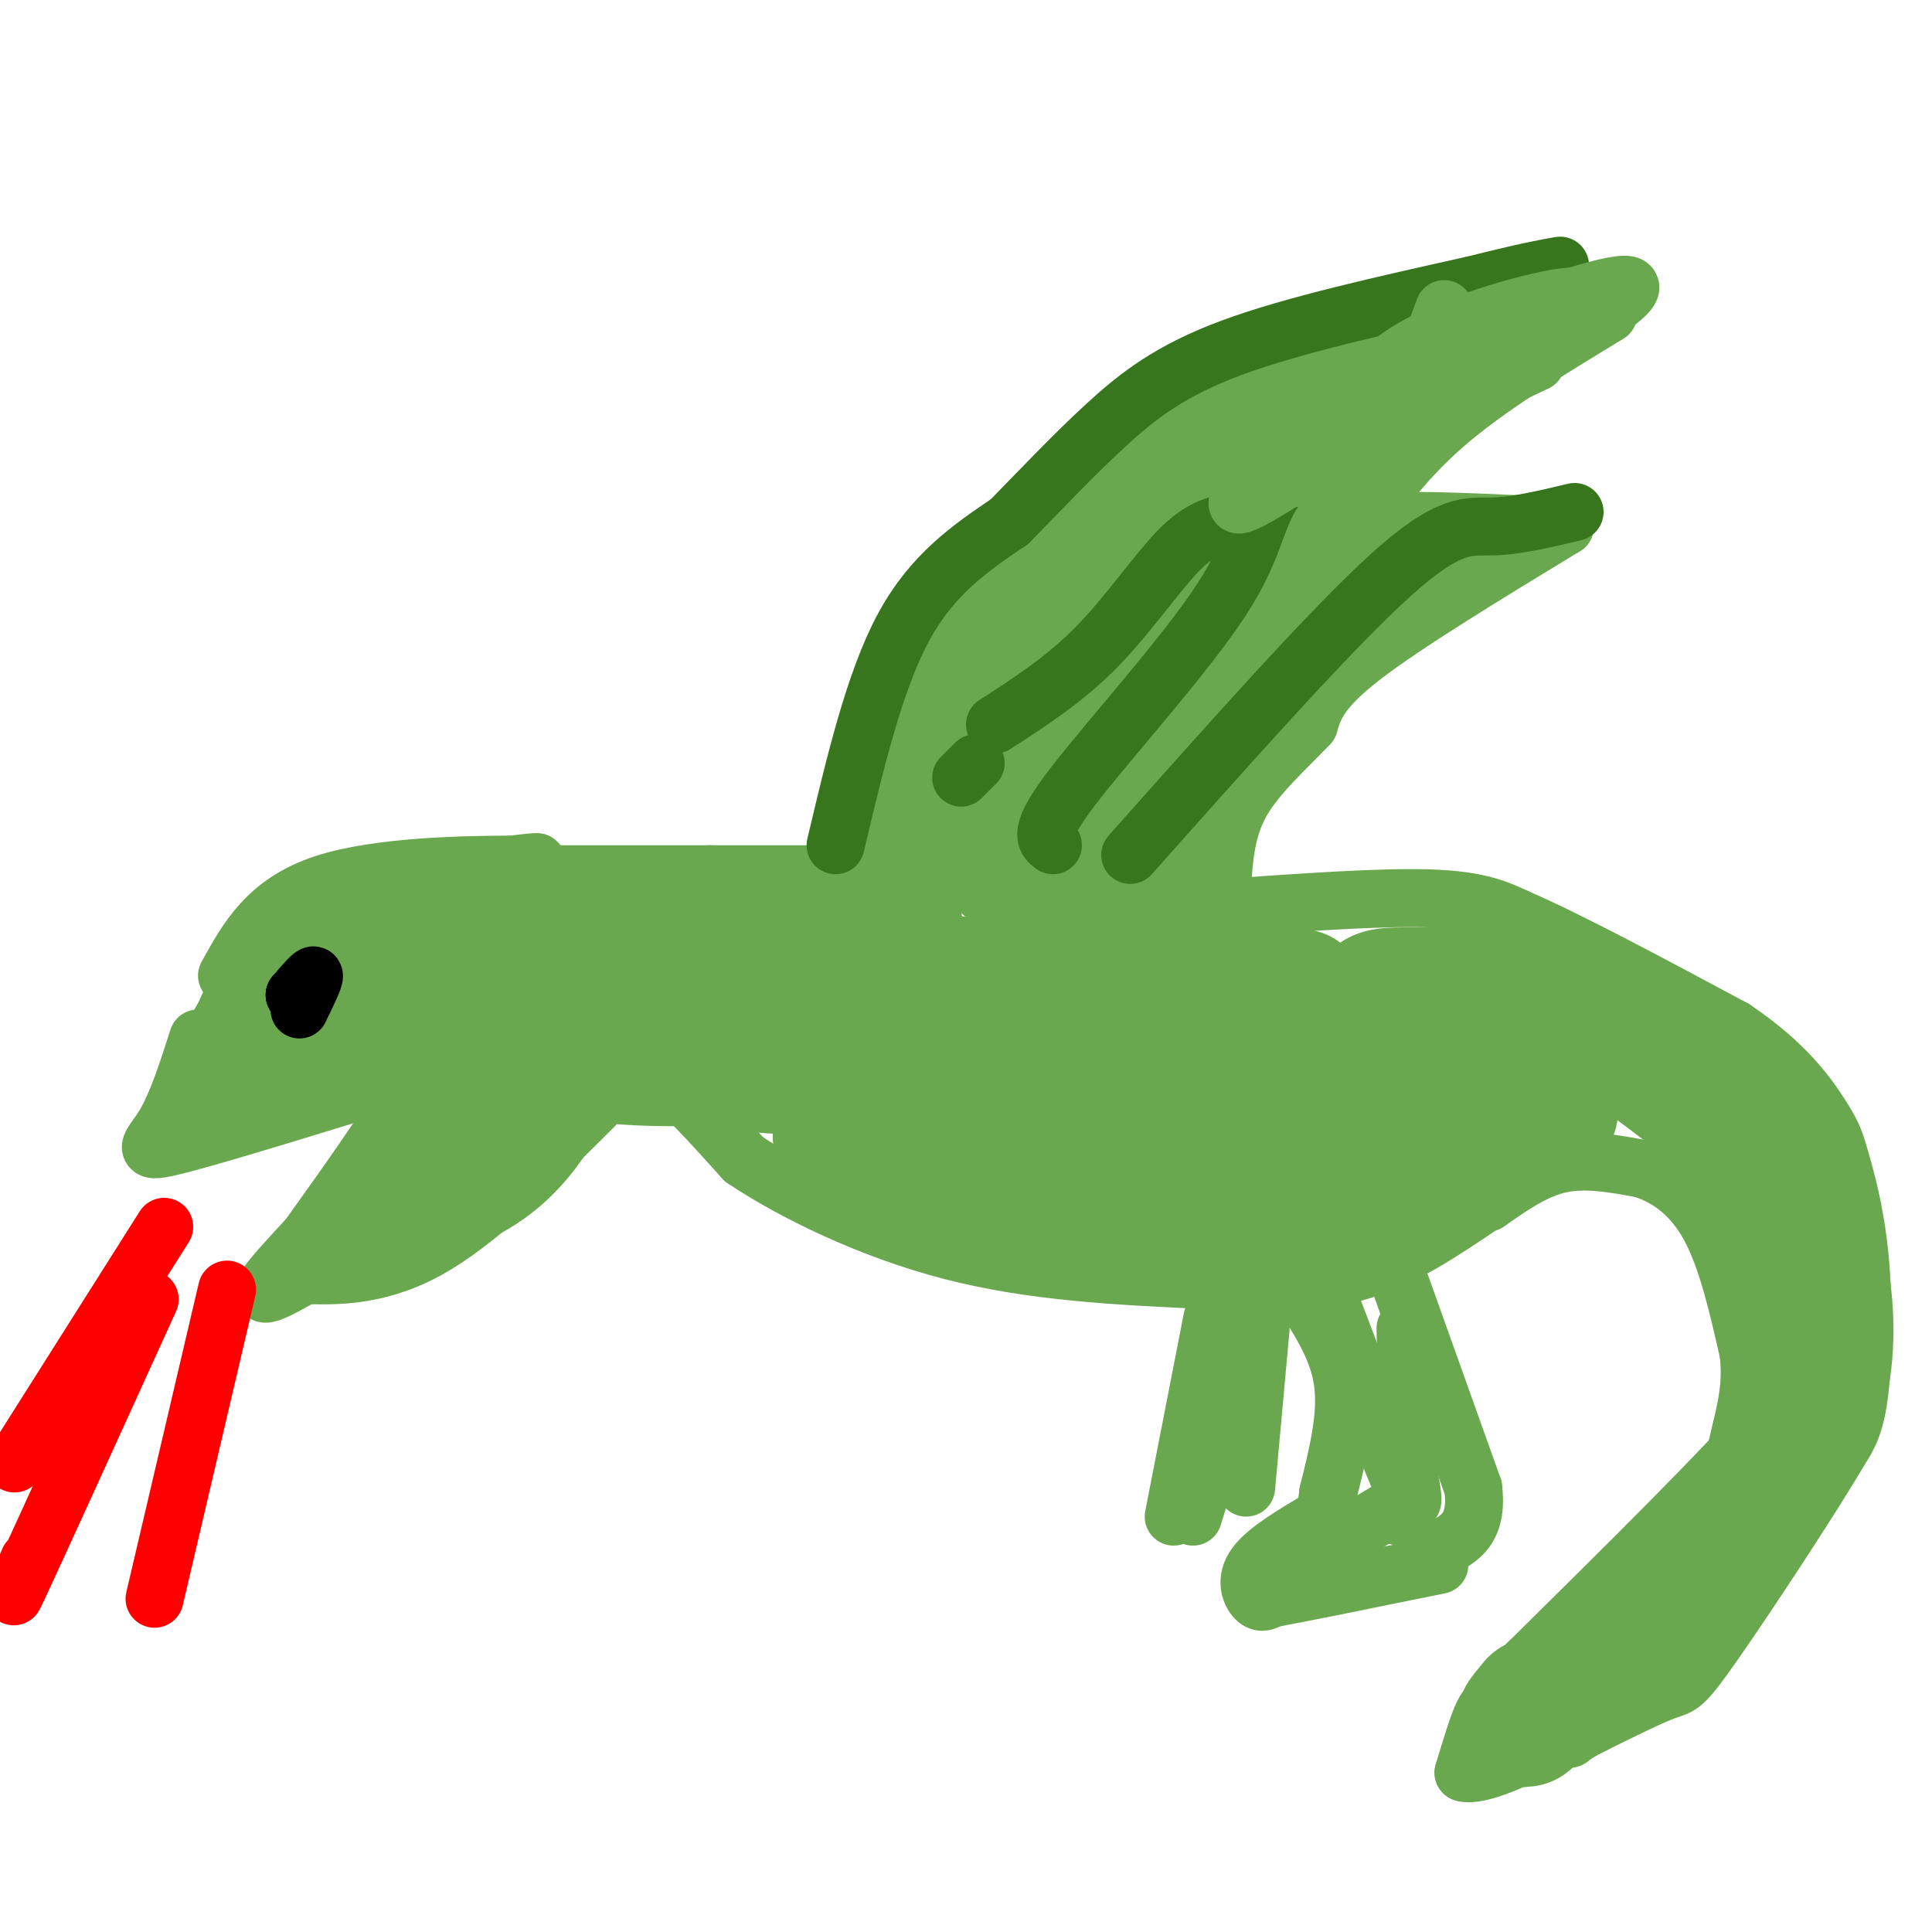<svg viewBox='0 0 400 400' version='1.1' xmlns='http://www.w3.org/2000/svg' xmlns:xlink='http://www.w3.org/1999/xlink'><g fill='none' stroke='rgb(106,168,79)' stroke-width='12' stroke-linecap='round' stroke-linejoin='round'><path d='M83,185c-7.750,2.417 -15.500,4.833 -21,11c-5.500,6.167 -8.750,16.083 -12,26'/><path d='M50,229c12.083,-2.833 24.167,-5.667 30,-8c5.833,-2.333 5.417,-4.167 5,-6'/><path d='M85,218c0.750,1.833 1.500,3.667 -2,10c-3.500,6.333 -11.250,17.167 -19,28'/><path d='M65,260c12.578,-2.356 25.156,-4.711 34,-9c8.844,-4.289 13.956,-10.511 17,-15c3.044,-4.489 4.022,-7.244 5,-10'/><path d='M91,185c0.000,0.000 72.000,3.000 72,3'/><path d='M163,188c12.167,0.500 6.583,0.250 1,0'/><path d='M126,221c2.667,-1.083 5.333,-2.167 10,1c4.667,3.167 11.333,10.583 18,18'/><path d='M154,240c10.044,6.756 26.156,14.644 43,19c16.844,4.356 34.422,5.178 52,6'/><path d='M249,265c14.356,1.067 24.244,0.733 33,-2c8.756,-2.733 16.378,-7.867 24,-13'/><path d='M172,191c1.750,0.083 3.500,0.167 6,-3c2.500,-3.167 5.750,-9.583 9,-16'/><path d='M186,175c7.232,-20.315 14.464,-40.631 20,-53c5.536,-12.369 9.375,-16.792 16,-23c6.625,-6.208 16.036,-14.202 31,-21c14.964,-6.798 35.482,-12.399 56,-18'/><path d='M309,60c12.167,-3.000 14.583,-1.500 17,0'/><path d='M333,65c-12.500,7.583 -25.000,15.167 -34,23c-9.000,7.833 -14.500,15.917 -20,24'/><path d='M279,112c-0.250,-1.750 -0.500,-3.500 7,-4c7.500,-0.500 22.750,0.250 38,1'/><path d='M324,109c-16.583,10.083 -33.167,20.167 -42,27c-8.833,6.833 -9.917,10.417 -11,14'/><path d='M271,150c-4.644,4.933 -10.756,10.267 -14,16c-3.244,5.733 -3.622,11.867 -4,18'/><path d='M253,184c-0.667,3.667 -0.333,3.833 0,4'/><path d='M253,188c16.417,-1.167 32.833,-2.333 43,-2c10.167,0.333 14.083,2.167 18,4'/><path d='M314,190c10.500,4.500 27.750,13.750 45,23'/><path d='M359,213c10.857,7.304 15.500,14.065 18,18c2.500,3.935 2.856,5.044 4,9c1.144,3.956 3.077,10.757 4,20c0.923,9.243 0.835,20.926 0,28c-0.835,7.074 -2.418,9.537 -4,12'/><path d='M381,300c-6.083,10.393 -19.292,30.375 -26,40c-6.708,9.625 -6.917,8.893 -10,10c-3.083,1.107 -9.042,4.054 -15,7'/><path d='M330,357c-3.333,1.667 -4.167,2.333 -5,3'/><path d='M308,249c4.833,-3.417 9.667,-6.833 15,-8c5.333,-1.167 11.167,-0.083 17,1'/><path d='M340,242c5.400,1.667 10.400,5.333 14,12c3.600,6.667 5.800,16.333 8,26'/><path d='M362,280c0.905,7.393 -0.833,12.875 -2,18c-1.167,5.125 -1.762,9.893 -9,18c-7.238,8.107 -21.119,19.554 -35,31'/><path d='M316,347c-7.267,6.067 -7.933,5.733 -9,8c-1.067,2.267 -2.533,7.133 -4,12'/><path d='M303,367c2.844,0.933 11.956,-2.733 20,-8c8.044,-5.267 15.022,-12.133 22,-19'/><path d='M345,340c5.333,-4.667 7.667,-6.833 10,-9'/><path d='M67,188c-8.250,7.667 -16.500,15.333 -21,23c-4.500,7.667 -5.250,15.333 -6,23'/><path d='M40,234c0.164,-1.602 3.574,-17.106 7,-25c3.426,-7.894 6.867,-8.178 12,-11c5.133,-2.822 11.959,-8.183 22,-12c10.041,-3.817 23.297,-6.091 28,-7c4.703,-0.909 0.851,-0.455 -3,0'/><path d='M106,179c-8.244,0.044 -27.356,0.156 -39,4c-11.644,3.844 -15.822,11.422 -20,19'/><path d='M41,215c-2.178,6.822 -4.356,13.644 -7,18c-2.644,4.356 -5.756,6.244 3,4c8.756,-2.244 29.378,-8.622 50,-15'/><path d='M87,222c9.333,-2.667 7.667,-1.833 6,-1'/><path d='M88,220c-0.022,4.044 -0.044,8.089 -7,17c-6.956,8.911 -20.844,22.689 -25,28c-4.156,5.311 1.422,2.156 7,-1'/><path d='M63,264c5.089,0.067 14.311,0.733 25,-5c10.689,-5.733 22.844,-17.867 35,-30'/><path d='M109,188c16.833,-1.917 33.667,-3.833 40,-5c6.333,-1.167 2.167,-1.583 -2,-2'/><path d='M97,181c0.000,0.000 70.000,0.000 70,0'/><path d='M269,267c4.000,6.000 8.000,12.000 9,19c1.000,7.000 -1.000,15.000 -3,23'/><path d='M275,309c-0.500,3.833 -0.250,1.917 0,0'/><path d='M290,266c0.000,0.000 15.000,42.000 15,42'/><path d='M305,308c1.167,9.167 -3.417,11.083 -8,13'/><path d='M297,321c-1.500,2.167 -1.250,1.083 -1,0'/><path d='M274,314c-5.844,3.444 -11.689,6.889 -14,10c-2.311,3.111 -1.089,5.889 0,7c1.089,1.111 2.044,0.556 3,0'/><path d='M263,331c6.333,-1.167 20.667,-4.083 35,-7'/><path d='M251,273c0.000,0.000 -8.000,41.000 -8,41'/><path d='M261,275c0.000,0.000 -3.000,33.000 -3,33'/><path d='M255,288c0.000,0.000 -8.000,26.000 -8,26'/><path d='M276,271c6.250,16.417 12.500,32.833 15,38c2.500,5.167 1.250,-0.917 0,-7'/><path d='M291,275c0.250,13.833 0.500,27.667 0,34c-0.500,6.333 -1.750,5.167 -3,4'/><path d='M287,313c0.000,0.000 -22.000,13.000 -22,13'/><path d='M218,245c0.000,0.000 62.000,1.000 62,1'/><path d='M227,256c0.000,0.000 58.000,1.000 58,1'/><path d='M192,257c0.000,0.000 74.000,-2.000 74,-2'/><path d='M172,240c0.000,0.000 100.000,-12.000 100,-12'/><path d='M164,228c0.000,0.000 111.000,-25.000 111,-25'/><path d='M175,206c0.000,0.000 113.000,-1.000 113,-1'/></g>
<g fill='none' stroke='rgb(106,168,79)' stroke-width='28' stroke-linecap='round' stroke-linejoin='round'><path d='M202,221c50.644,-0.044 101.289,-0.089 89,0c-12.289,0.089 -87.511,0.311 -117,0c-29.489,-0.311 -13.244,-1.156 3,-2'/><path d='M177,219c12.684,-2.128 42.895,-6.447 68,-8c25.105,-1.553 45.105,-0.341 33,0c-12.105,0.341 -56.316,-0.188 -54,0c2.316,0.188 51.158,1.094 100,2'/><path d='M324,213c-10.429,6.381 -86.500,21.333 -99,27c-12.500,5.667 38.571,2.048 60,0c21.429,-2.048 13.214,-2.524 5,-3'/><path d='M290,237c5.571,-1.762 16.998,-4.668 16,-10c-0.998,-5.332 -14.423,-13.089 -19,-17c-4.577,-3.911 -0.308,-3.974 4,-4c4.308,-0.026 8.654,-0.013 13,0'/><path d='M304,206c5.000,-0.533 11.000,-1.867 21,3c10.000,4.867 24.000,15.933 38,27'/><path d='M363,236c8.988,9.357 12.458,19.250 14,28c1.542,8.750 1.155,16.357 0,22c-1.155,5.643 -3.077,9.321 -5,13'/><path d='M372,299c-9.167,10.667 -29.583,30.833 -50,51'/><path d='M322,350c-9.000,9.000 -6.500,6.000 -4,3'/><path d='M321,230c-39.800,-4.822 -79.600,-9.644 -113,-11c-33.400,-1.356 -60.400,0.756 -76,0c-15.600,-0.756 -19.800,-4.378 -24,-8'/><path d='M108,211c-7.369,-2.310 -13.792,-4.083 -20,-5c-6.208,-0.917 -12.202,-0.976 -16,0c-3.798,0.976 -5.399,2.988 -7,5'/><path d='M65,211c3.690,-1.750 16.417,-8.625 23,-12c6.583,-3.375 7.024,-3.250 20,-3c12.976,0.250 38.488,0.625 64,1'/><path d='M172,197c-4.667,2.778 -48.333,9.222 -68,16c-19.667,6.778 -15.333,13.889 -11,21'/><path d='M93,234c-4.911,6.333 -11.689,11.667 -8,9c3.689,-2.667 17.844,-13.333 32,-24'/><path d='M117,219c14.530,-7.053 34.855,-12.685 48,-15c13.145,-2.315 19.111,-1.314 23,1c3.889,2.314 5.702,5.940 6,11c0.298,5.060 -0.920,11.555 -2,15c-1.080,3.445 -2.023,3.842 -5,4c-2.977,0.158 -7.989,0.079 -13,0'/><path d='M174,235c7.549,2.530 32.920,8.853 46,12c13.080,3.147 13.868,3.116 14,-2c0.132,-5.116 -0.391,-15.319 -3,-24c-2.609,-8.681 -7.305,-15.841 -12,-23'/><path d='M219,198c-3.212,-7.287 -5.242,-14.005 -8,-17c-2.758,-2.995 -6.242,-2.268 0,-17c6.242,-14.732 22.212,-44.923 32,-60c9.788,-15.077 13.394,-15.038 17,-15'/><path d='M260,89c10.000,-5.667 26.500,-12.333 43,-19'/><path d='M303,70c0.271,1.855 -20.552,15.991 -32,25c-11.448,9.009 -13.522,12.889 -19,23c-5.478,10.111 -14.359,26.453 -21,45c-6.641,18.547 -11.040,39.299 -13,46c-1.960,6.701 -1.480,-0.650 -1,-8'/><path d='M217,201c5.469,-11.729 19.641,-37.051 28,-51c8.359,-13.949 10.904,-16.525 17,-21c6.096,-4.475 15.742,-10.850 19,-13c3.258,-2.150 0.129,-0.075 -3,2'/><path d='M278,118c-3.983,2.115 -12.440,6.401 -19,14c-6.560,7.599 -11.223,18.510 -15,30c-3.777,11.490 -6.670,23.560 -8,31c-1.330,7.440 -1.099,10.252 0,13c1.099,2.748 3.065,5.432 6,7c2.935,1.568 6.839,2.019 10,1c3.161,-1.019 5.581,-3.510 8,-6'/><path d='M260,208c5.762,-1.356 16.168,-1.747 2,-2c-14.168,-0.253 -52.911,-0.367 -69,-3c-16.089,-2.633 -9.524,-7.786 -8,-10c1.524,-2.214 -1.993,-1.490 -1,-8c0.993,-6.510 6.497,-20.255 12,-34'/><path d='M196,151c6.167,-12.333 15.583,-26.167 25,-40'/></g>
<g fill='none' stroke='rgb(56,118,29)' stroke-width='12' stroke-linecap='round' stroke-linejoin='round'><path d='M173,175c4.000,-16.917 8.000,-33.833 14,-45c6.000,-11.167 14.000,-16.583 22,-22'/><path d='M209,108c6.976,-7.131 13.417,-13.958 20,-20c6.583,-6.042 13.310,-11.298 26,-16c12.690,-4.702 31.345,-8.851 50,-13'/><path d='M305,59c11.333,-2.833 14.667,-3.417 18,-4'/><path d='M218,175c-1.631,-1.244 -3.262,-2.488 4,-12c7.262,-9.512 23.417,-27.292 31,-39c7.583,-11.708 6.595,-17.345 12,-24c5.405,-6.655 17.202,-14.327 29,-22'/><path d='M294,78c12.000,-6.667 27.500,-12.333 43,-18'/><path d='M234,177c20.844,-23.444 41.689,-46.889 54,-58c12.311,-11.111 16.089,-9.889 21,-10c4.911,-0.111 10.956,-1.556 17,-3'/><path d='M199,161c0.000,0.000 3.000,-3.000 3,-3'/><path d='M206,150c7.222,-4.667 14.444,-9.333 21,-16c6.556,-6.667 12.444,-15.333 17,-20c4.556,-4.667 7.778,-5.333 11,-6'/></g>
<g fill='none' stroke='rgb(106,168,79)' stroke-width='12' stroke-linecap='round' stroke-linejoin='round'><path d='M299,64c-3.119,8.518 -6.238,17.036 -3,17c3.238,-0.036 12.833,-8.625 21,-13c8.167,-4.375 14.905,-4.536 15,-4c0.095,0.536 -6.452,1.768 -13,3'/><path d='M319,67c-9.005,3.121 -25.018,9.425 -30,10c-4.982,0.575 1.067,-4.578 12,-9c10.933,-4.422 26.751,-8.114 26,-6c-0.751,2.114 -18.072,10.032 -24,12c-5.928,1.968 -0.464,-2.016 5,-6'/><path d='M308,68c8.072,-3.630 25.751,-9.705 29,-9c3.249,0.705 -7.933,8.190 -26,18c-18.067,9.810 -43.019,21.946 -43,22c0.019,0.054 25.010,-11.973 50,-24'/><path d='M318,75c-4.074,0.001 -39.260,12.004 -53,16c-13.740,3.996 -6.035,-0.015 3,-4c9.035,-3.985 19.401,-7.944 24,-9c4.599,-1.056 3.430,0.793 -5,7c-8.430,6.207 -24.123,16.774 -29,19c-4.877,2.226 1.061,-3.887 7,-10'/><path d='M265,94c3.833,-3.000 9.917,-5.500 16,-8'/></g>
<g fill='none' stroke='rgb(255,0,0)' stroke-width='12' stroke-linecap='round' stroke-linejoin='round'><path d='M34,254c0.000,0.000 -31.000,49.000 -31,49'/><path d='M31,269c-10.917,24.000 -21.833,48.000 -26,57c-4.167,9.000 -1.583,3.000 1,-3'/><path d='M47,267c0.000,0.000 -15.000,64.000 -15,64'/></g>
<g fill='none' stroke='rgb(0,0,0)' stroke-width='12' stroke-linecap='round' stroke-linejoin='round'><path d='M61,206c0.000,0.000 0.100,0.100 0.1,0.1'/><path d='M61,206c1.917,-2.250 3.833,-4.500 4,-4c0.167,0.500 -1.417,3.750 -3,7'/></g>
</svg>